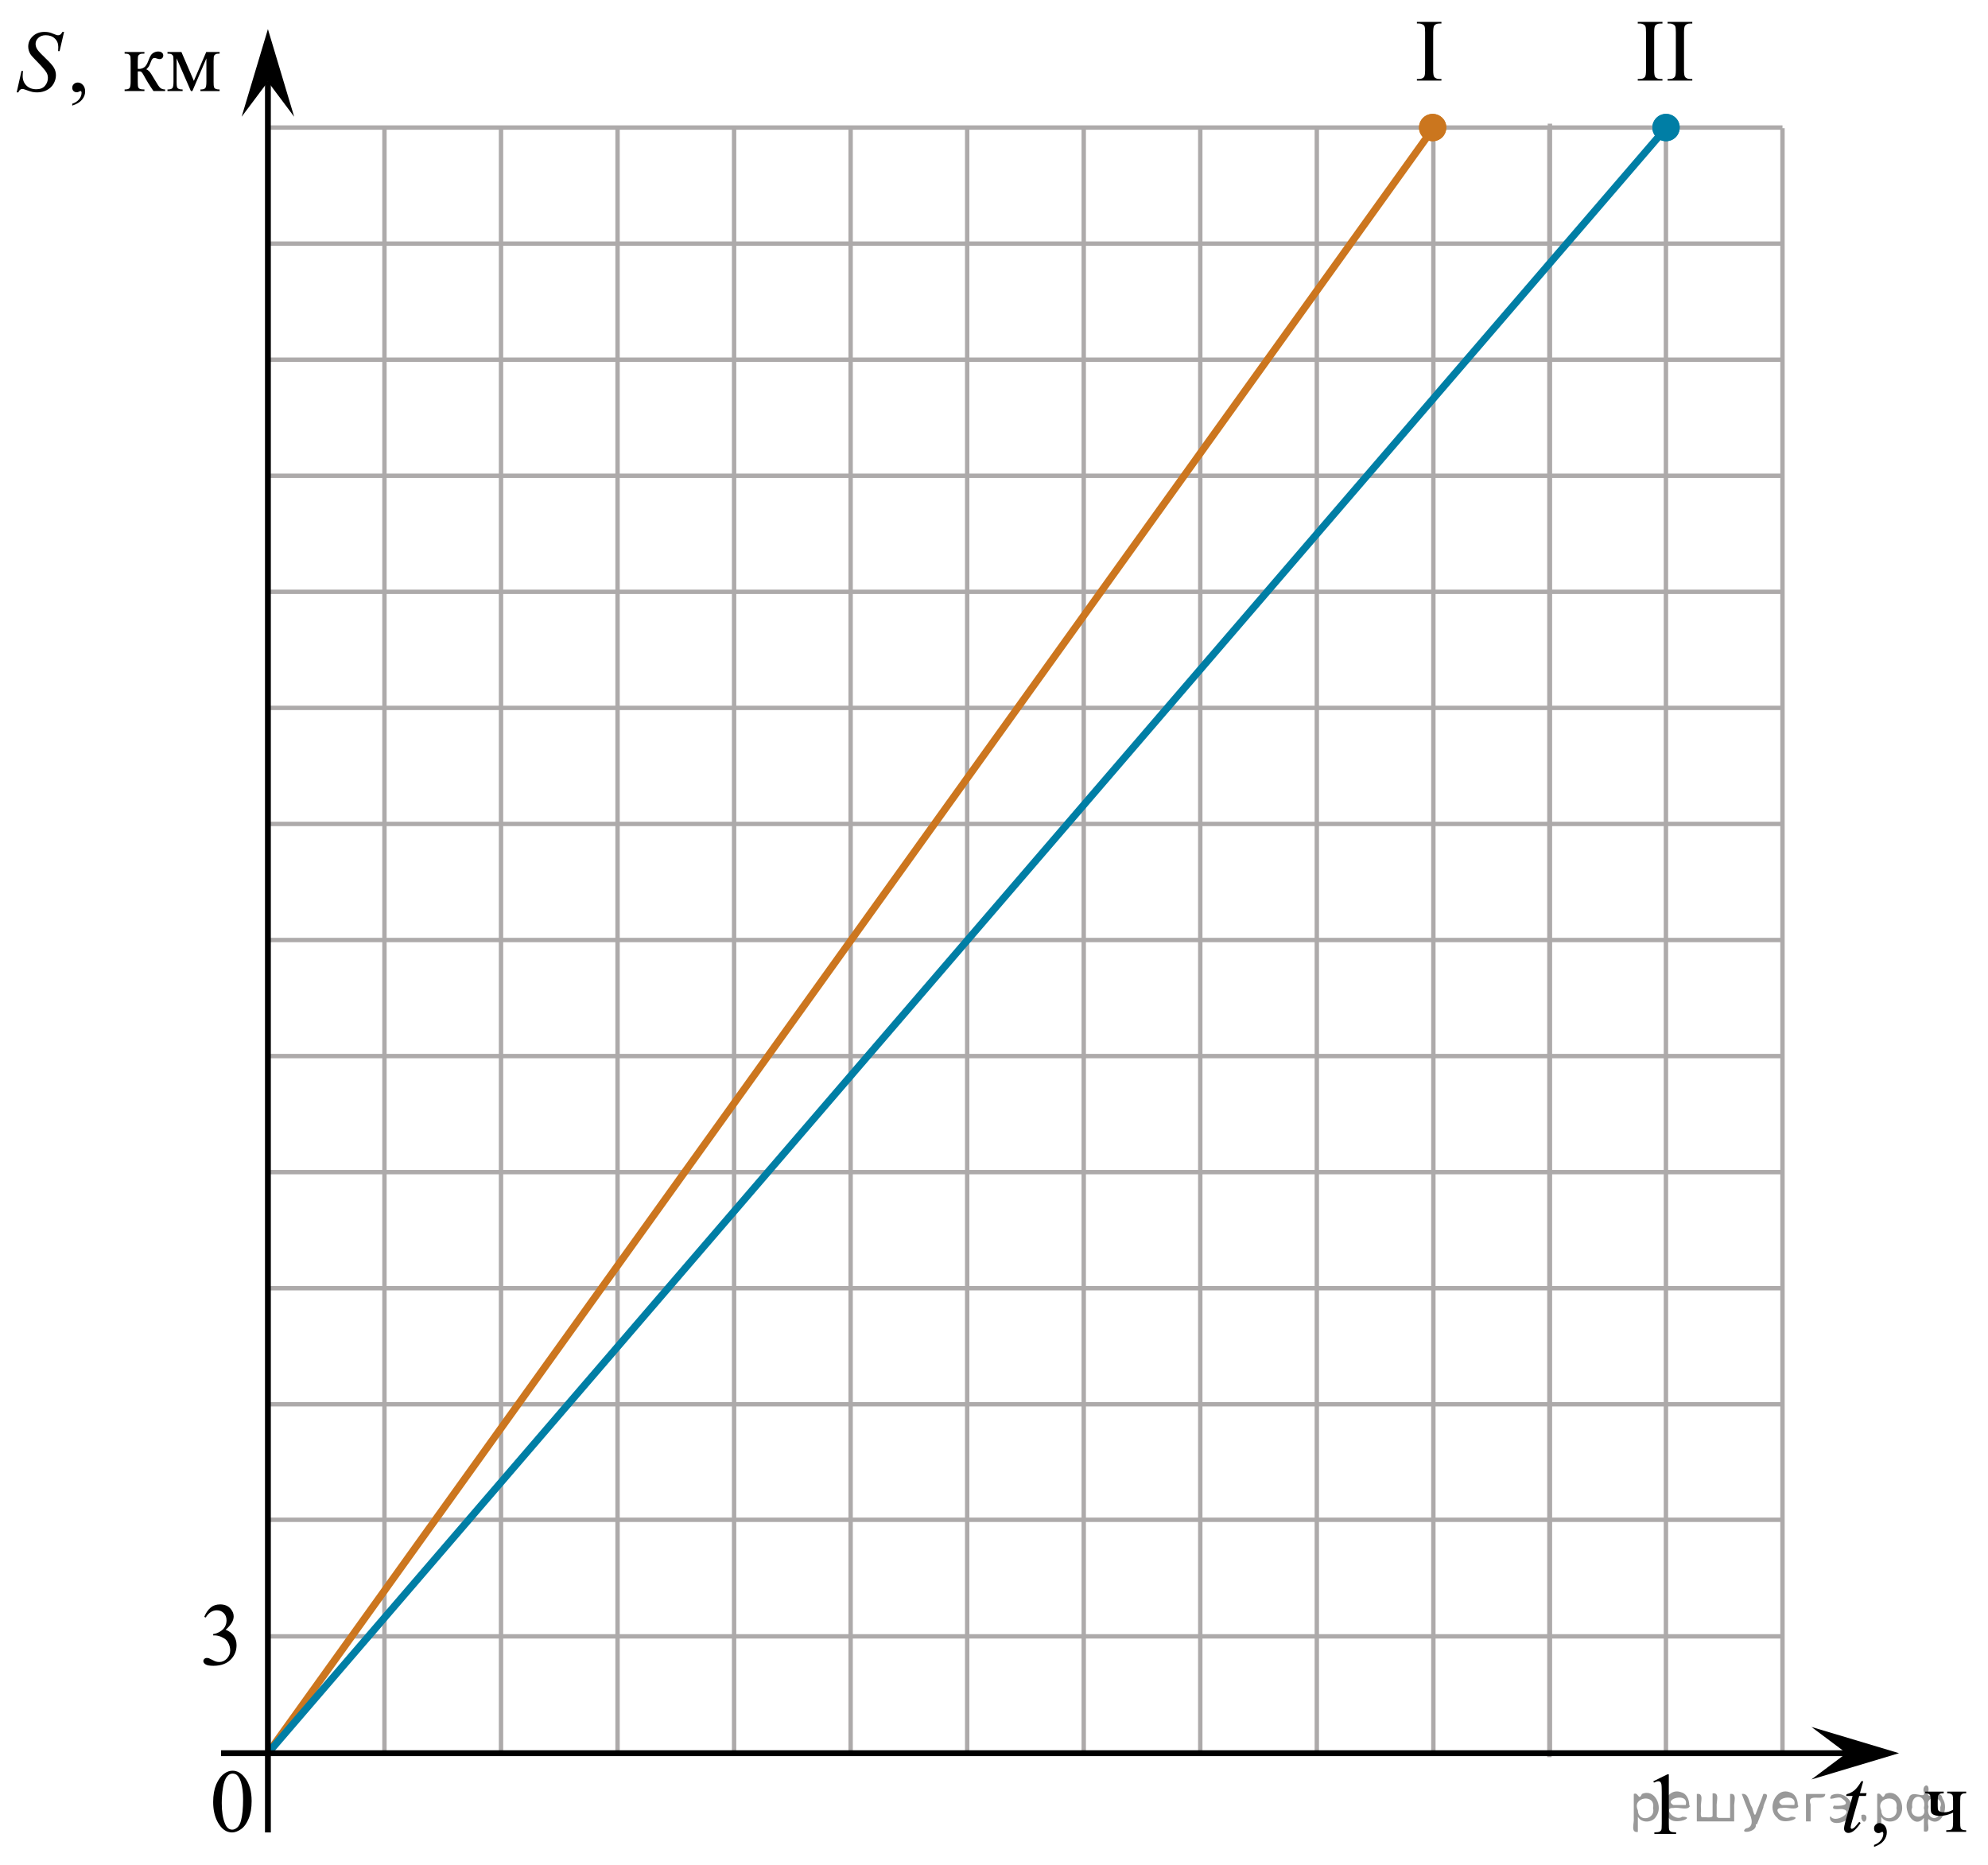 <?xml version="1.0" encoding="utf-8"?>
<!-- Generator: Adobe Illustrator 16.0.0, SVG Export Plug-In . SVG Version: 6.00 Build 0)  -->
<!DOCTYPE svg PUBLIC "-//W3C//DTD SVG 1.1//EN" "http://www.w3.org/Graphics/SVG/1.1/DTD/svg11.dtd">
<svg version="1.1" id="Слой_1" xmlns="http://www.w3.org/2000/svg" xmlns:xlink="http://www.w3.org/1999/xlink" x="0px" y="0px"
	 width="340.585px" height="319.406px" viewBox="0 0 340.585 319.406" enable-background="new 0 0 340.585 319.406"
	 xml:space="preserve">
<line fill="none" stroke="#ADAAAA" stroke-width="0.75" stroke-miterlimit="10" x1="45.899" y1="260.336" x2="305.376" y2="260.336"/>
<line fill="none" stroke="#ADAAAA" stroke-width="0.75" stroke-miterlimit="10" x1="45.899" y1="280.302" x2="305.376" y2="280.302"/>
<line fill="none" stroke="#ADAAAA" stroke-width="0.75" stroke-miterlimit="10" x1="42.994" y1="300.27" x2="305.376" y2="300.27"/>
<g>
	
		<line fill="none" stroke="#ADAAAA" stroke-width="0.75" stroke-miterlimit="10" x1="45.899" y1="21.849" x2="305.376" y2="21.849"/>
	
		<line fill="none" stroke="#ADAAAA" stroke-width="0.75" stroke-miterlimit="10" x1="45.899" y1="41.731" x2="305.376" y2="41.731"/>
	
		<line fill="none" stroke="#ADAAAA" stroke-width="0.75" stroke-miterlimit="10" x1="45.899" y1="61.615" x2="305.376" y2="61.615"/>
	
		<line fill="none" stroke="#ADAAAA" stroke-width="0.75" stroke-miterlimit="10" x1="45.899" y1="81.495" x2="305.376" y2="81.495"/>
	
		<line fill="none" stroke="#ADAAAA" stroke-width="0.75" stroke-miterlimit="10" x1="45.899" y1="101.376" x2="305.376" y2="101.376"/>
	
		<line fill="none" stroke="#ADAAAA" stroke-width="0.75" stroke-miterlimit="10" x1="45.899" y1="121.258" x2="305.376" y2="121.258"/>
	
		<line fill="none" stroke="#ADAAAA" stroke-width="0.75" stroke-miterlimit="10" x1="45.899" y1="141.137" x2="305.376" y2="141.137"/>
	
		<line fill="none" stroke="#ADAAAA" stroke-width="0.75" stroke-miterlimit="10" x1="45.899" y1="161.022" x2="305.376" y2="161.022"/>
	
		<line fill="none" stroke="#ADAAAA" stroke-width="0.75" stroke-miterlimit="10" x1="45.899" y1="180.902" x2="305.376" y2="180.902"/>
	
		<line fill="none" stroke="#ADAAAA" stroke-width="0.75" stroke-miterlimit="10" x1="45.899" y1="200.782" x2="305.376" y2="200.782"/>
	
		<line fill="none" stroke="#ADAAAA" stroke-width="0.75" stroke-miterlimit="10" x1="45.899" y1="220.667" x2="305.376" y2="220.667"/>
	
		<line fill="none" stroke="#ADAAAA" stroke-width="0.75" stroke-miterlimit="10" x1="45.899" y1="240.546" x2="305.376" y2="240.546"/>
</g>
<line fill="none" stroke="#ADAAAA" stroke-width="0.75" stroke-miterlimit="10" x1="45.899" y1="259.908" x2="45.899" y2="21.183"/>
<line fill="none" stroke="#ADAAAA" stroke-width="0.75" stroke-miterlimit="10" x1="65.865" y1="300.27" x2="65.865" y2="21.962"/>
<line fill="none" stroke="#ADAAAA" stroke-width="0.75" stroke-miterlimit="10" x1="85.834" y1="300.215" x2="85.834" y2="21.962"/>
<line fill="none" stroke="#ADAAAA" stroke-width="0.75" stroke-miterlimit="10" x1="105.799" y1="300.215" x2="105.799" y2="21.962"/>
<line fill="none" stroke="#ADAAAA" stroke-width="0.75" stroke-miterlimit="10" x1="125.765" y1="300.215" x2="125.765" y2="21.962"/>
<line fill="none" stroke="#ADAAAA" stroke-width="0.75" stroke-miterlimit="10" x1="145.732" y1="300.215" x2="145.732" y2="21.962"/>
<line fill="none" stroke="#ADAAAA" stroke-width="0.75" stroke-miterlimit="10" x1="165.698" y1="300.215" x2="165.698" y2="21.962"/>
<line fill="none" stroke="#ADAAAA" stroke-width="0.75" stroke-miterlimit="10" x1="185.667" y1="300.215" x2="185.667" y2="21.962"/>
<line fill="none" stroke="#ADAAAA" stroke-width="0.75" stroke-miterlimit="10" x1="205.632" y1="300.215" x2="205.632" y2="21.962"/>
<line fill="none" stroke="#ADAAAA" stroke-width="0.75" stroke-miterlimit="10" x1="225.597" y1="300.215" x2="225.597" y2="21.962"/>
<line fill="none" stroke="#ADAAAA" stroke-width="0.75" stroke-miterlimit="10" x1="245.566" y1="300.215" x2="245.566" y2="21.962"/>
<line fill="none" stroke="#ADAAAA" stroke-width="0.75" stroke-miterlimit="10" x1="265.533" y1="300.215" x2="265.533" y2="21.183"/>
<line fill="none" stroke="#ADAAAA" stroke-width="0.75" stroke-miterlimit="10" x1="265.441" y1="300.997" x2="265.441" y2="21.962"/>
<line fill="none" stroke="#ADAAAA" stroke-width="0.75" stroke-miterlimit="10" x1="285.408" y1="300.27" x2="285.408" y2="21.96"/>
<line fill="none" stroke="#ADAAAA" stroke-width="0.75" stroke-miterlimit="10" x1="305.376" y1="300.27" x2="305.376" y2="21.96"/>
<polygon points="316.335,300.316 310.33,295.816 325.341,300.316 310.33,304.816 "/>
<polygon points="45.899,13.994 41.399,19.999 45.899,4.989 50.399,19.999 "/>
<g>
	<g>
		<g>
			<g>
				<g>
					<g>
						<defs>
							<rect id="SVGID_1_" x="313.261" y="301.189" width="27.324" height="18.217"/>
						</defs>
						<clipPath id="SVGID_2_">
							<use xlink:href="#SVGID_1_"  overflow="visible"/>
						</clipPath>
						<g clip-path="url(#SVGID_2_)">
							<path d="M321.062,316.361v-0.33c0.504-0.172,0.896-0.436,1.172-0.795c0.275-0.357,0.414-0.738,0.414-1.14
								c0-0.097-0.021-0.177-0.064-0.241c-0.033-0.045-0.068-0.066-0.104-0.066c-0.055,0-0.172,0.049-0.354,0.149
								c-0.088,0.045-0.184,0.067-0.279,0.067c-0.238,0-0.43-0.072-0.572-0.219c-0.141-0.146-0.213-0.348-0.213-0.604
								c0-0.246,0.092-0.456,0.275-0.632c0.184-0.177,0.408-0.265,0.672-0.265c0.322,0,0.607,0.146,0.863,0.434
								c0.25,0.289,0.377,0.672,0.377,1.146c0,0.518-0.178,0.996-0.525,1.441S321.822,316.105,321.062,316.361z"/>
						</g>
					</g>
				</g>
			</g>
		</g>
		<g>
			<g>
				<g>
					<g>
						<defs>
							<rect id="SVGID_3_" x="313.261" y="301.189" width="27.324" height="18.217"/>
						</defs>
						<clipPath id="SVGID_4_">
							<use xlink:href="#SVGID_3_"  overflow="visible"/>
						</clipPath>
						<g clip-path="url(#SVGID_4_)">
							<path d="M334.603,309.994v-1.475c0-0.477-0.02-0.783-0.066-0.922c-0.049-0.139-0.145-0.24-0.287-0.309
								c-0.146-0.068-0.363-0.104-0.656-0.104v-0.286h3.25v0.286c-0.332,0-0.553,0.033-0.664,0.104
								c-0.109,0.067-0.197,0.15-0.26,0.252c-0.064,0.101-0.098,0.427-0.098,0.979v3.658c0,0.477,0.023,0.783,0.07,0.922
								c0.047,0.138,0.143,0.242,0.285,0.313c0.143,0.071,0.367,0.105,0.664,0.105v0.277h-3.412v-0.277
								c0.393-0.016,0.646-0.042,0.768-0.08c0.119-0.037,0.219-0.134,0.293-0.289c0.076-0.156,0.113-0.479,0.113-0.971v-1.688
								c-0.719,0.377-1.477,0.563-2.271,0.563c-0.438,0-0.773-0.058-1.016-0.169c-0.238-0.113-0.391-0.244-0.455-0.393
								c-0.063-0.147-0.096-0.389-0.096-0.72v-1.257c0-0.446-0.02-0.74-0.059-0.881s-0.127-0.25-0.266-0.33
								c-0.137-0.081-0.34-0.121-0.607-0.121v-0.286h3.164v0.286c-0.328,0-0.551,0.033-0.662,0.102
								c-0.111,0.069-0.199,0.152-0.266,0.252c-0.063,0.103-0.096,0.429-0.096,0.979v0.851c0,0.332,0.023,0.555,0.07,0.67
								s0.152,0.213,0.322,0.291s0.406,0.115,0.717,0.115C333.619,310.446,334.125,310.295,334.603,309.994z"/>
						</g>
					</g>
				</g>
			</g>
		</g>
		<g>
			<g>
				<g>
					<g>
						<defs>
							<rect id="SVGID_5_" x="313.261" y="301.189" width="27.324" height="18.217"/>
						</defs>
						<clipPath id="SVGID_6_">
							<use xlink:href="#SVGID_5_"  overflow="visible"/>
						</clipPath>
						<g clip-path="url(#SVGID_6_)">
							<path d="M319.212,305.117l-0.572,2.049h1.15l-0.123,0.475h-1.146l-1.262,4.439c-0.137,0.479-0.205,0.785-0.205,0.928
								c0,0.084,0.02,0.148,0.059,0.193s0.086,0.067,0.141,0.067c0.123,0,0.283-0.088,0.482-0.263
								c0.117-0.104,0.381-0.41,0.785-0.926l0.242,0.188c-0.449,0.672-0.875,1.146-1.277,1.422
								c-0.271,0.191-0.549,0.287-0.826,0.287c-0.217,0-0.393-0.068-0.529-0.207c-0.135-0.139-0.205-0.314-0.205-0.531
								c0-0.271,0.078-0.685,0.234-1.242l1.227-4.355h-1.107l0.072-0.293c0.539-0.148,0.986-0.375,1.344-0.674
								c0.355-0.301,0.758-0.816,1.195-1.557H319.212L319.212,305.117z"/>
						</g>
					</g>
				</g>
			</g>
		</g>
	</g>
</g>
<g>
	<g>
		<g>
			<g>
				<g>
					<g>
						<defs>
							<rect id="SVGID_7_" x="240.15" y="0" width="10.764" height="16.559"/>
						</defs>
						<clipPath id="SVGID_8_">
							<use xlink:href="#SVGID_7_"  overflow="visible"/>
						</clipPath>
						<g clip-path="url(#SVGID_8_)">
							<path d="M246.945,13.53v0.274h-4.199V13.53h0.348c0.404,0,0.697-0.12,0.883-0.362c0.115-0.158,0.172-0.538,0.172-1.143V5.534
								c0-0.51-0.031-0.846-0.094-1.009c-0.047-0.124-0.146-0.229-0.295-0.318c-0.213-0.118-0.436-0.179-0.666-0.179h-0.348V3.755
								h4.199v0.273h-0.354c-0.4,0-0.691,0.121-0.875,0.363c-0.121,0.158-0.184,0.539-0.184,1.143v6.491
								c0,0.657,0.072,1.059,0.219,1.201c0.201,0.203,0.48,0.304,0.838,0.304H246.945z"/>
						</g>
					</g>
				</g>
			</g>
		</g>
	</g>
</g>
<g>
	<g>
		<g>
			<g>
				<g>
					<g>
						<defs>
							<rect id="SVGID_9_" x="277.972" y="0" width="14.902" height="16.559"/>
						</defs>
						<clipPath id="SVGID_10_">
							<use xlink:href="#SVGID_9_"  overflow="visible"/>
						</clipPath>
						<g clip-path="url(#SVGID_10_)">
							<path d="M284.812,13.531v0.274h-4.23v-0.274h0.352c0.408,0,0.703-0.121,0.887-0.363c0.117-0.157,0.174-0.538,0.174-1.142
								V5.533c0-0.509-0.029-0.845-0.094-1.008c-0.049-0.123-0.148-0.229-0.297-0.318c-0.215-0.119-0.439-0.178-0.67-0.178h-0.352
								V3.755h4.23v0.274h-0.357c-0.4,0-0.693,0.121-0.879,0.362c-0.123,0.157-0.182,0.539-0.182,1.142v6.493
								c0,0.657,0.072,1.058,0.217,1.201c0.205,0.203,0.486,0.304,0.844,0.304H284.812z"/>
							<path d="M289.923,13.531v0.274h-4.229v-0.274h0.348c0.408,0,0.705-0.121,0.891-0.363c0.115-0.157,0.174-0.538,0.174-1.142
								V5.533c0-0.509-0.031-0.845-0.094-1.008c-0.049-0.123-0.148-0.229-0.299-0.318c-0.215-0.119-0.438-0.178-0.672-0.178h-0.348
								V3.755h4.229v0.274h-0.355c-0.404,0-0.697,0.121-0.881,0.362c-0.121,0.157-0.182,0.539-0.182,1.142v6.493
								c0,0.657,0.072,1.058,0.219,1.201c0.203,0.203,0.482,0.304,0.844,0.304H289.923z"/>
						</g>
					</g>
				</g>
			</g>
		</g>
	</g>
</g>
<g>
	<g>
		<g>
			<g>
				<g>
					<g>
						<g>
							<g>
								<g>
									<defs>
										<rect id="SVGID_11_" x="280.642" y="300.417" width="9.529" height="16.489"/>
									</defs>
									<clipPath id="SVGID_12_">
										<use xlink:href="#SVGID_11_"  overflow="visible"/>
									</clipPath>
									<g clip-path="url(#SVGID_12_)">
										<path d="M283.25,305.127l2.412-1.188h0.24v8.449c0,0.563,0.021,0.911,0.068,1.051c0.045,0.138,0.146,0.244,0.289,0.314
											c0.146,0.072,0.439,0.113,0.893,0.125v0.271h-3.729v-0.271c0.469-0.012,0.771-0.053,0.904-0.121
											c0.139-0.068,0.229-0.167,0.285-0.287c0.053-0.119,0.081-0.48,0.081-1.082v-5.402c0-0.729-0.022-1.194-0.073-1.401
											c-0.035-0.155-0.1-0.271-0.188-0.349c-0.09-0.076-0.195-0.11-0.324-0.11c-0.182,0-0.434,0.078-0.754,0.229L283.25,305.127
											z"/>
									</g>
								</g>
							</g>
						</g>
					</g>
				</g>
			</g>
		</g>
	</g>
</g>
<g>
	<g>
		<path d="M36.519,308.677c0-1.162,0.175-2.162,0.522-3c0.354-0.842,0.818-1.467,1.4-1.875c0.45-0.325,0.918-0.487,1.398-0.487
			c0.779,0,1.482,0.396,2.105,1.192c0.776,0.983,1.166,2.321,1.166,4.012c0,1.183-0.17,2.185-0.512,3.011
			c-0.344,0.826-0.777,1.426-1.311,1.799c-0.526,0.373-1.038,0.562-1.528,0.562c-0.978,0-1.784-0.571-2.437-1.721
			C36.788,311.203,36.519,310.038,36.519,308.677z M37.991,308.863c0,1.402,0.172,2.547,0.521,3.433
			c0.283,0.746,0.714,1.119,1.277,1.119c0.271,0,0.555-0.121,0.846-0.361c0.291-0.242,0.514-0.648,0.66-1.223
			c0.23-0.859,0.352-2.074,0.352-3.643c0-1.161-0.121-2.13-0.361-2.905c-0.182-0.575-0.414-0.981-0.701-1.225
			c-0.205-0.166-0.452-0.248-0.743-0.248c-0.343,0-0.646,0.149-0.908,0.458c-0.362,0.416-0.606,1.066-0.737,1.96
			C38.06,307.119,37.991,307.997,37.991,308.863z"/>
	</g>
</g>
<line fill="none" stroke="#CC761F" stroke-width="1.25" stroke-linecap="round" stroke-linejoin="round" stroke-miterlimit="10" x1="45.899" y1="300.316" x2="245.566" y2="21.962"/>
<g>
	<path fill="#CB761E" d="M245.441,19.51c-1.297,0-2.338,1.057-2.338,2.337c0,1.294,1.041,2.34,2.338,2.34
		c1.3,0,2.338-1.046,2.338-2.34C247.8,20.564,246.738,19.51,245.441,19.51L245.441,19.51z"/>
	<path fill="#CB761E" d="M245.441,19.51c-1.297,0-2.338,1.057-2.338,2.337c0,1.294,1.041,2.34,2.338,2.34
		c1.3,0,2.338-1.046,2.338-2.34C247.8,20.564,246.738,19.51,245.441,19.51L245.441,19.51z"/>
</g>
<g>
	<path fill="#007EA5" d="M285.423,19.51c-1.295,0-2.338,1.057-2.338,2.337c0,1.294,1.043,2.34,2.338,2.34
		c1.301,0,2.338-1.046,2.338-2.34C287.783,20.564,286.72,19.51,285.423,19.51L285.423,19.51z"/>
	<path fill="#007EA5" d="M285.423,19.51c-1.295,0-2.338,1.057-2.338,2.337c0,1.294,1.043,2.34,2.338,2.34
		c1.301,0,2.338-1.046,2.338-2.34C287.783,20.564,286.72,19.51,285.423,19.51L285.423,19.51z"/>
</g>
<line fill="none" stroke="#007EA5" stroke-width="1.25" stroke-linecap="round" stroke-linejoin="round" stroke-miterlimit="10" x1="45.899" y1="300.316" x2="285.408" y2="21.96"/>
<line fill="none" stroke="#000000" stroke-miterlimit="10" x1="45.899" y1="313.889" x2="45.899" y2="13.994"/>
<g>
	<g>
		<g>
			<g>
				<g>
					<defs>
						<rect id="SVGID_13_" y="2" width="41.399" height="19.044"/>
					</defs>
					<clipPath id="SVGID_14_">
						<use xlink:href="#SVGID_13_"  overflow="visible"/>
					</clipPath>
					<g clip-path="url(#SVGID_14_)">
						<path d="M12.377,18.089v-0.321c0.509-0.166,0.902-0.422,1.182-0.771s0.419-0.717,0.419-1.106c0-0.093-0.021-0.171-0.066-0.233
							c-0.035-0.044-0.069-0.066-0.104-0.066c-0.055,0-0.173,0.049-0.356,0.146c-0.089,0.044-0.183,0.065-0.281,0.065
							c-0.242,0-0.436-0.071-0.578-0.212c-0.145-0.141-0.215-0.336-0.215-0.584c0-0.239,0.093-0.443,0.277-0.614
							c0.187-0.17,0.412-0.256,0.679-0.256c0.325,0,0.615,0.14,0.871,0.42c0.254,0.28,0.381,0.651,0.381,1.114
							c0,0.501-0.178,0.968-0.53,1.399C13.702,17.501,13.143,17.841,12.377,18.089z"/>
					</g>
				</g>
			</g>
		</g>
		<g>
			<g>
				<g>
					<defs>
						<rect id="SVGID_15_" y="2" width="41.399" height="19.044"/>
					</defs>
					<clipPath id="SVGID_16_">
						<use xlink:href="#SVGID_15_"  overflow="visible"/>
					</clipPath>
					<g clip-path="url(#SVGID_16_)">
						<path d="M28.292,15.597h-2.001c-0.623-0.892-1.187-1.805-1.69-2.74c-0.119-0.214-0.226-0.374-0.322-0.479
							c-0.096-0.105-0.229-0.157-0.396-0.157c-0.061,0-0.153,0.005-0.282,0.016v1.789c0,0.482,0.028,0.791,0.085,0.925
							s0.159,0.229,0.309,0.289c0.147,0.059,0.396,0.087,0.749,0.087v0.271h-3.396v-0.271c0.44,0,0.722-0.079,0.845-0.237
							s0.186-0.513,0.186-1.063v-3.551c0-0.521-0.027-0.829-0.082-0.924s-0.139-0.18-0.252-0.256
							c-0.114-0.075-0.347-0.114-0.697-0.114V8.905h3.395v0.276c-0.409,0-0.663,0.029-0.76,0.088
							c-0.097,0.06-0.184,0.13-0.263,0.215C23.64,9.57,23.6,9.9,23.6,10.474v1.315c0.114,0.01,0.19,0.015,0.23,0.015
							c0.301,0,0.584-0.084,0.849-0.252c0.264-0.168,0.5-0.524,0.708-1.07c0.193-0.516,0.352-0.864,0.478-1.045
							c0.126-0.18,0.303-0.328,0.526-0.441c0.225-0.114,0.461-0.172,0.708-0.172c0.267,0,0.479,0.063,0.637,0.189
							c0.158,0.127,0.237,0.292,0.237,0.497c0,0.17-0.057,0.315-0.17,0.436c-0.114,0.119-0.272,0.179-0.474,0.179
							c-0.109,0-0.245-0.029-0.408-0.088c-0.208-0.073-0.366-0.109-0.476-0.109c-0.227,0-0.415,0.192-0.563,0.577
							c-0.168,0.443-0.292,0.729-0.371,0.858c-0.079,0.129-0.229,0.301-0.452,0.515c0.153,0.044,0.32,0.156,0.5,0.336
							s0.515,0.693,1.004,1.542c0.391,0.677,0.684,1.106,0.878,1.285c0.195,0.181,0.479,0.275,0.85,0.285L28.292,15.597
							L28.292,15.597L28.292,15.597z"/>
						<path d="M33.213,13.85l2.12-4.945h2.29v0.276c-0.336,0-0.561,0.033-0.671,0.1c-0.111,0.065-0.199,0.146-0.264,0.244
							c-0.063,0.098-0.096,0.414-0.096,0.95v3.552c0,0.463,0.022,0.761,0.07,0.895c0.047,0.134,0.144,0.235,0.289,0.303
							c0.146,0.068,0.369,0.103,0.671,0.103v0.271h-3.284v-0.271c0.405,0,0.677-0.074,0.814-0.224
							c0.139-0.148,0.208-0.508,0.208-1.078V10l-2.4,5.597h-0.259L30.256,10v4.025c0,0.464,0.024,0.762,0.074,0.896
							c0.049,0.134,0.146,0.235,0.289,0.303c0.143,0.068,0.365,0.103,0.667,0.103v0.271h-2.595v-0.271
							c0.44,0,0.723-0.079,0.846-0.237s0.185-0.513,0.185-1.063v-3.551c0-0.521-0.027-0.829-0.082-0.924
							c-0.054-0.095-0.138-0.18-0.252-0.256c-0.113-0.074-0.345-0.113-0.696-0.113V8.905h2.388L33.213,13.85z"/>
					</g>
				</g>
			</g>
		</g>
		<g>
			<g>
				<g>
					<defs>
						<rect id="SVGID_17_" y="2" width="41.399" height="19.044"/>
					</defs>
					<clipPath id="SVGID_18_">
						<use xlink:href="#SVGID_17_"  overflow="visible"/>
					</clipPath>
					<g clip-path="url(#SVGID_18_)">
						<path d="M2.856,15.824l0.83-3.676h0.252c-0.035,0.356-0.052,0.65-0.052,0.885c0,0.667,0.216,1.21,0.648,1.629
							c0.432,0.419,0.996,0.628,1.692,0.628c0.647,0,1.139-0.196,1.476-0.588c0.336-0.393,0.504-0.845,0.504-1.355
							c0-0.331-0.077-0.633-0.229-0.906c-0.231-0.403-0.853-1.114-1.859-2.133c-0.489-0.486-0.804-0.85-0.941-1.089
							C4.948,8.824,4.836,8.41,4.836,7.976c0-0.69,0.262-1.282,0.786-1.774C6.145,5.71,6.817,5.464,7.638,5.464
							c0.276,0,0.539,0.027,0.786,0.081c0.153,0.029,0.432,0.126,0.837,0.292C9.548,5.949,9.706,6.01,9.735,6.019
							c0.069,0.016,0.146,0.022,0.229,0.022c0.144,0,0.267-0.037,0.371-0.109c0.104-0.073,0.225-0.229,0.362-0.468h0.282
							L10.21,8.753H9.958c0.02-0.292,0.029-0.529,0.029-0.709c0-0.589-0.197-1.071-0.593-1.447C9,6.221,8.478,6.034,7.831,6.034
							c-0.515,0-0.932,0.148-1.252,0.445C6.258,6.776,6.097,7.121,6.097,7.51c0,0.341,0.103,0.666,0.308,0.975
							C6.609,8.795,7.082,9.298,7.82,9.998c0.738,0.699,1.217,1.245,1.435,1.636c0.217,0.393,0.326,0.811,0.326,1.253
							c0,0.501-0.136,0.987-0.404,1.458c-0.27,0.47-0.656,0.834-1.16,1.092c-0.504,0.259-1.055,0.388-1.653,0.388
							c-0.297,0-0.572-0.027-0.831-0.081c-0.257-0.055-0.667-0.186-1.229-0.396c-0.194-0.073-0.354-0.108-0.482-0.108
							c-0.292,0-0.519,0.194-0.682,0.584L2.856,15.824L2.856,15.824L2.856,15.824L2.856,15.824z"/>
					</g>
				</g>
			</g>
		</g>
	</g>
</g>
<g>
	<g>
		<g>
			<g>
				<g>
					<g>
						<g>
							<g>
								<g>
									<g>
										<g>
											<g>
												<g>
													<g>
														<g>
															<g>
																<g>
																	<g>
																		<defs>
																			<rect id="SVGID_19_" x="32.166" y="271.261" width="12.362" height="18.08"/>
																		</defs>
																		<clipPath id="SVGID_20_">
																			<use xlink:href="#SVGID_19_"  overflow="visible"/>
																		</clipPath>
																		<g clip-path="url(#SVGID_20_)">
																			<g enable-background="new    ">
																				<path d="M34.993,276.965c0.286-0.682,0.646-1.209,1.081-1.58c0.437-0.369,0.979-0.557,1.627-0.557
																					c0.802,0,1.417,0.264,1.844,0.791c0.325,0.395,0.487,0.813,0.487,1.264c0,0.736-0.458,1.498-1.373,2.285
																					c0.615,0.244,1.08,0.592,1.396,1.045c0.314,0.453,0.472,0.986,0.472,1.6c0,0.877-0.275,1.638-0.826,2.277
																					c-0.718,0.836-1.759,1.256-3.121,1.256c-0.674,0-1.132-0.086-1.376-0.254c-0.244-0.17-0.365-0.352-0.365-0.547
																					c0-0.146,0.059-0.271,0.174-0.381c0.114-0.109,0.255-0.164,0.417-0.164c0.123,0,0.249,0.021,0.376,0.061
																					c0.083,0.025,0.272,0.115,0.567,0.271c0.295,0.158,0.499,0.25,0.612,0.281c0.182,0.055,0.376,0.082,0.583,0.082
																					c0.501,0,0.938-0.197,1.31-0.591c0.371-0.395,0.558-0.858,0.558-1.396c0-0.396-0.086-0.777-0.258-1.15
																					c-0.129-0.278-0.269-0.489-0.421-0.635c-0.212-0.199-0.502-0.381-0.87-0.543
																					c-0.369-0.16-0.745-0.242-1.13-0.242h-0.235v-0.225c0.389-0.049,0.777-0.189,1.169-0.426
																					c0.391-0.232,0.675-0.517,0.852-0.845c0.178-0.328,0.267-0.688,0.267-1.082c0-0.514-0.158-0.93-0.477-1.244
																					c-0.316-0.315-0.712-0.475-1.184-0.475c-0.763,0-1.399,0.412-1.911,1.238L34.993,276.965z"/>
																			</g>
																		</g>
																	</g>
																</g>
															</g>
														</g>
													</g>
												</g>
											</g>
										</g>
									</g>
								</g>
							</g>
						</g>
					</g>
				</g>
			</g>
		</g>
	</g>
</g>
<line fill="none" stroke="#000000" stroke-miterlimit="10" x1="37.876" y1="300.316" x2="320.542" y2="300.316"/>
<g style="stroke:none;fill:#000;fill-opacity:0.4" > <path d="m 280.6,311.3 c 0,0.8 0,1.6 0,2.5 -1.3,0.2 -0.6,-1.5 -0.7,-2.3 0,-1.4 0,-2.8 0,-4.2 0.8,-0.4 0.8,1.3 1.4,0.0 2.2,-1.0 3.7,2.2 2.4,3.9 -0.6,1.0 -2.4,1.2 -3.1,0.0 z m 2.6,-1.6 c 0.5,-2.5 -3.7,-1.9 -2.6,0.4 0.0,2.1 3.1,1.6 2.6,-0.4 z" /> <path d="m 289.5,309.4 c -0.4,0.8 -1.9,0.1 -2.8,0.3 -2.0,-0.1 0.3,2.4 1.5,1.5 2.5,0.0 -1.4,1.6 -2.3,0.2 -1.9,-1.5 -0.3,-5.3 2.1,-4.4 0.9,0.2 1.4,1.2 1.4,2.2 z m -0.7,-0.2 c 0.6,-2.3 -4.0,-1.0 -2.1,0.0 0.7,0 1.4,-0.0 2.1,-0.0 z" /> <path d="m 294.4,311.4 c 0.6,0 1.3,0 2.0,0 0,-1.3 0,-2.7 0,-4.1 1.3,-0.2 0.6,1.5 0.7,2.3 0,0.8 0,1.6 0,2.4 -2.1,0 -4.2,0 -6.4,0 0,-1.5 0,-3.1 0,-4.7 1.3,-0.2 0.6,1.5 0.7,2.3 0.1,0.5 -0.2,1.6 0.2,1.7 0.5,-0.1 1.6,0.2 1.8,-0.2 0,-1.3 0,-2.6 0,-3.9 1.3,-0.2 0.6,1.5 0.7,2.3 0,0.5 0,1.1 0,1.7 z" /> <path d="m 300.8,312.5 c 0.3,1.4 -3.0,1.7 -1.7,0.7 1.5,-0.2 1.0,-1.9 0.5,-2.8 -0.4,-1.0 -0.8,-2.0 -1.2,-3.1 1.2,-0.2 1.2,1.4 1.7,2.2 0.2,0.2 0.4,1.9 0.7,1.2 0.4,-1.1 0.9,-2.2 1.3,-3.4 1.4,-0.2 0.0,1.5 -0.0,2.3 -0.3,0.9 -0.7,1.9 -1.1,2.9 z" /> <path d="m 308.1,309.4 c -0.4,0.8 -1.9,0.1 -2.8,0.3 -2.0,-0.1 0.3,2.4 1.5,1.5 2.5,0.0 -1.4,1.6 -2.3,0.2 -1.9,-1.5 -0.3,-5.3 2.1,-4.4 0.9,0.2 1.4,1.2 1.4,2.2 z m -0.7,-0.2 c 0.6,-2.3 -4.0,-1.0 -2.1,0.0 0.7,0 1.4,-0.0 2.1,-0.0 z" /> <path d="m 309.4,312.0 c 0,-1.5 0,-3.1 0,-4.7 1.1,0 2.2,0 3.3,0 0.0,1.5 -3.3,-0.4 -2.5,1.8 0,0.9 0,1.9 0,2.9 -0.2,0 -0.5,0 -0.7,0 z" /> <path d="m 313.6,311.1 c 0.7,1.4 4.2,-0.8 2.1,-1.2 -0.5,-0.1 -2.2,0.3 -1.5,-0.6 1.0,0.1 3.1,0.0 1.4,-1.2 -0.6,-0.7 -2.8,0.8 -1.8,-0.6 2.0,-0.9 4.2,1.2 3.3,3.2 -0.2,1.5 -3.5,2.3 -3.6,0.7 l 0,-0.1 0,-0.0 0,0 z" /> <path d="m 318.9,310.9 c 1.6,-0.5 0.6,2.3 -0.0,0.6 -0.0,-0.2 0.0,-0.4 0.0,-0.6 z" /> <path d="m 322.3,311.3 c 0,0.8 0,1.6 0,2.5 -1.3,0.2 -0.6,-1.5 -0.7,-2.3 0,-1.4 0,-2.8 0,-4.2 0.8,-0.4 0.8,1.3 1.4,0.0 2.2,-1.0 3.7,2.2 2.4,3.9 -0.6,1.0 -2.4,1.2 -3.1,0.0 z m 2.6,-1.6 c 0.5,-2.5 -3.7,-1.9 -2.6,0.4 0.0,2.1 3.1,1.6 2.6,-0.4 z" /> <path d="m 327.6,309.6 c -0.8,1.9 2.7,2.3 2.0,0.1 0.6,-2.4 -2.3,-2.7 -2.0,-0.1 z m 2.0,4.2 c 0,-0.8 0,-1.6 0,-2.4 -1.8,2.2 -3.8,-1.7 -2.6,-3.3 0.4,-1.8 3.0,0.3 2.6,-1.1 -0.4,-1.1 0.9,-1.8 0.8,-0.3 -0.7,2.2 2.1,-0.6 2.4,1.4 1.2,1.6 -0.3,5.2 -2.4,3.5 -0.4,0.6 0.6,2.5 -0.8,2.1 z m 2.8,-4.2 c 0.8,-1.9 -2.7,-2.3 -2.0,-0.1 -0.6,2.4 2.3,2.7 2.0,0.1 z" /> </g></svg>

<!--File created and owned by https://sdamgia.ru. Copying is prohibited. All rights reserved.-->
